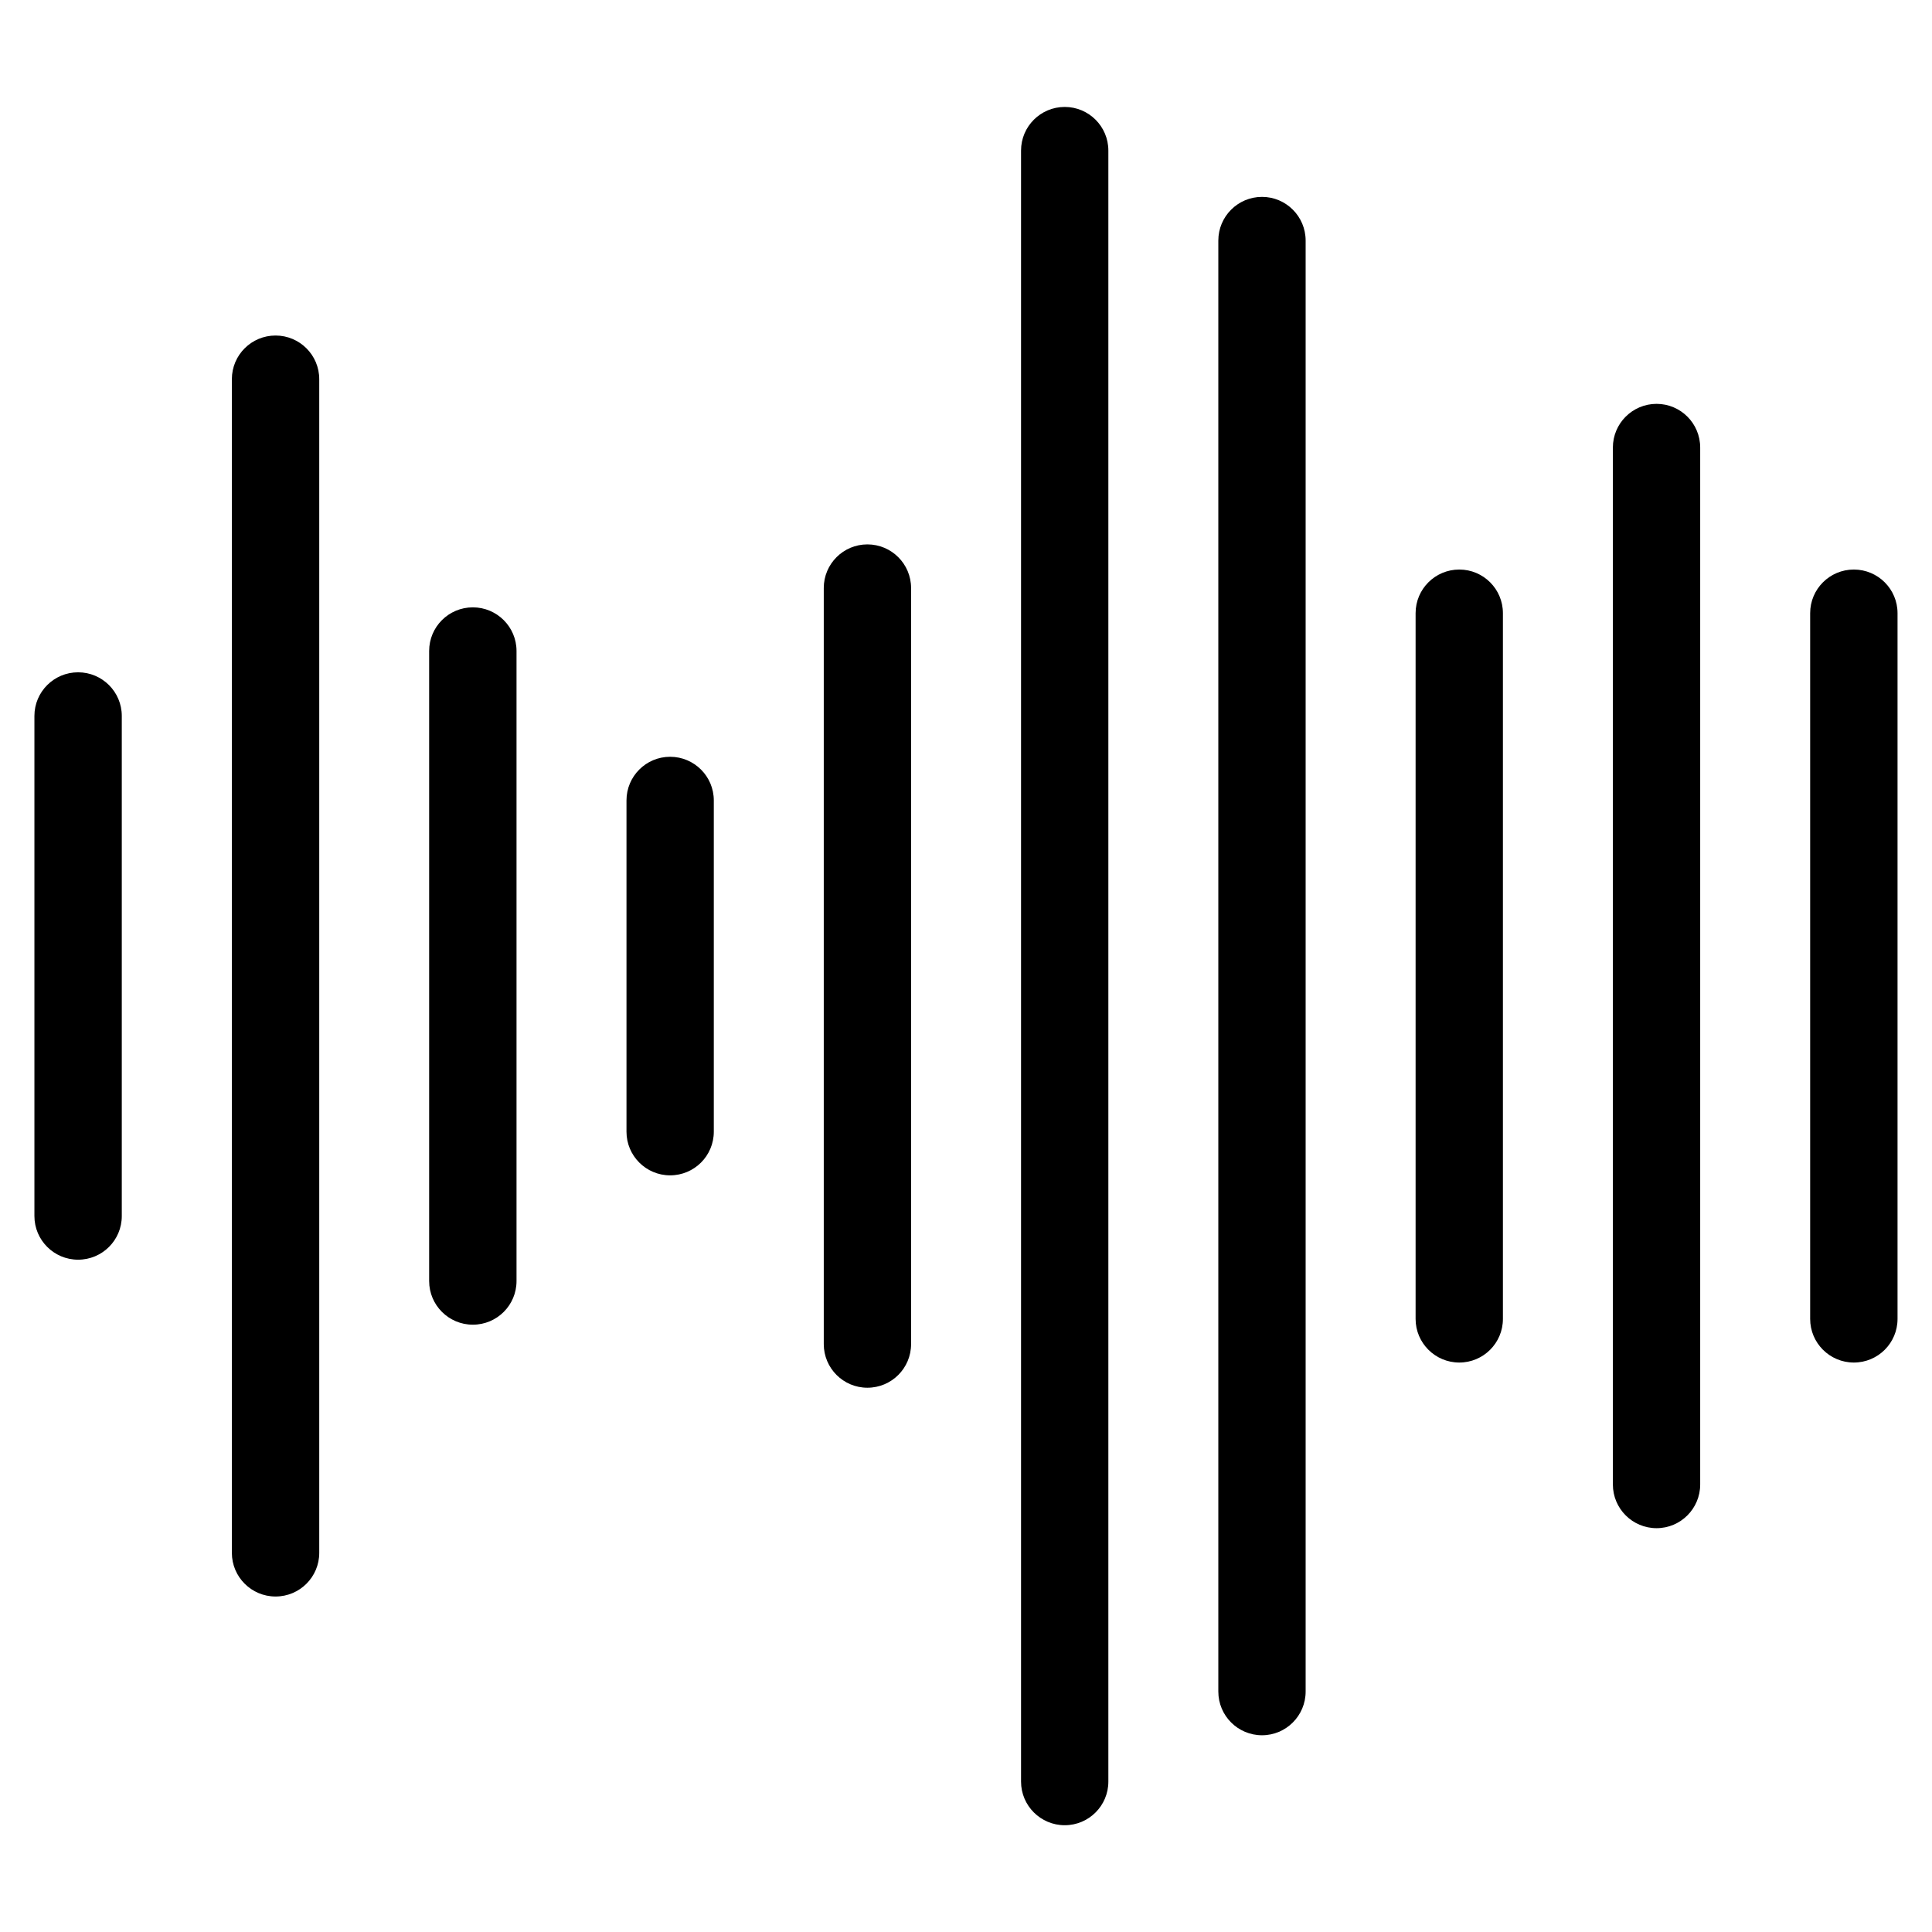 <?xml version="1.0" encoding="UTF-8"?>
<!-- Uploaded to: SVG Repo, www.svgrepo.com, Generator: SVG Repo Mixer Tools -->
<svg fill="#000000" width="800px" height="800px" version="1.1" viewBox="144 144 512 512" xmlns="http://www.w3.org/2000/svg">
 <path d="m153.12 333.73c0-6.394 5.184-11.562 11.578-11.562s11.578 5.184 11.578 11.562v132.54c0 6.394-5.184 11.562-11.578 11.562s-11.578-5.184-11.578-11.562zm470.59-27.234c0-6.394 5.184-11.562 11.578-11.562s11.578 5.184 11.578 11.562v187.03c0 6.394-5.184 11.562-11.578 11.562s-11.578-5.184-11.578-11.562zm-52.281-43.891c0-6.394 5.184-11.578 11.578-11.578s11.562 5.184 11.562 11.578v274.8c0 6.394-5.184 11.578-11.562 11.578-6.394 0-11.578-5.184-11.578-11.578zm-52.281 43.891c0-6.394 5.184-11.562 11.578-11.562s11.562 5.184 11.562 11.562v187.03c0 6.394-5.184 11.562-11.562 11.562-6.394 0-11.578-5.184-11.578-11.562zm-52.281-98.742c0-6.394 5.184-11.578 11.578-11.578 6.379 0 11.562 5.184 11.562 11.578v384.53c0 6.394-5.184 11.578-11.562 11.578-6.394 0-11.578-5.184-11.578-11.578zm-52.281-23.852c0-6.394 5.184-11.562 11.578-11.562s11.562 5.184 11.562 11.562v432.24c0 6.394-5.184 11.562-11.562 11.562-6.394 0-11.578-5.184-11.578-11.562zm-52.281 115.93c0-6.394 5.184-11.562 11.562-11.562 6.394 0 11.578 5.184 11.578 11.562v200.37c0 6.394-5.184 11.562-11.578 11.562-6.394 0-11.562-5.184-11.562-11.562zm-52.281 56.285c0-6.394 5.184-11.562 11.562-11.562 6.394 0 11.578 5.184 11.578 11.562v87.801c0 6.394-5.184 11.562-11.578 11.562-6.394 0-11.562-5.184-11.562-11.562zm-52.297-39.602c0-6.394 5.184-11.562 11.578-11.562 6.394 0 11.578 5.184 11.578 11.562v166.98c0 6.394-5.184 11.562-11.578 11.562-6.394 0-11.578-5.184-11.578-11.562zm-52.281-72.035c0-6.394 5.184-11.562 11.578-11.562 6.394 0 11.578 5.184 11.578 11.562v311.05c0 6.394-5.184 11.562-11.578 11.562-6.394 0-11.578-5.184-11.578-11.562z"/>
</svg>